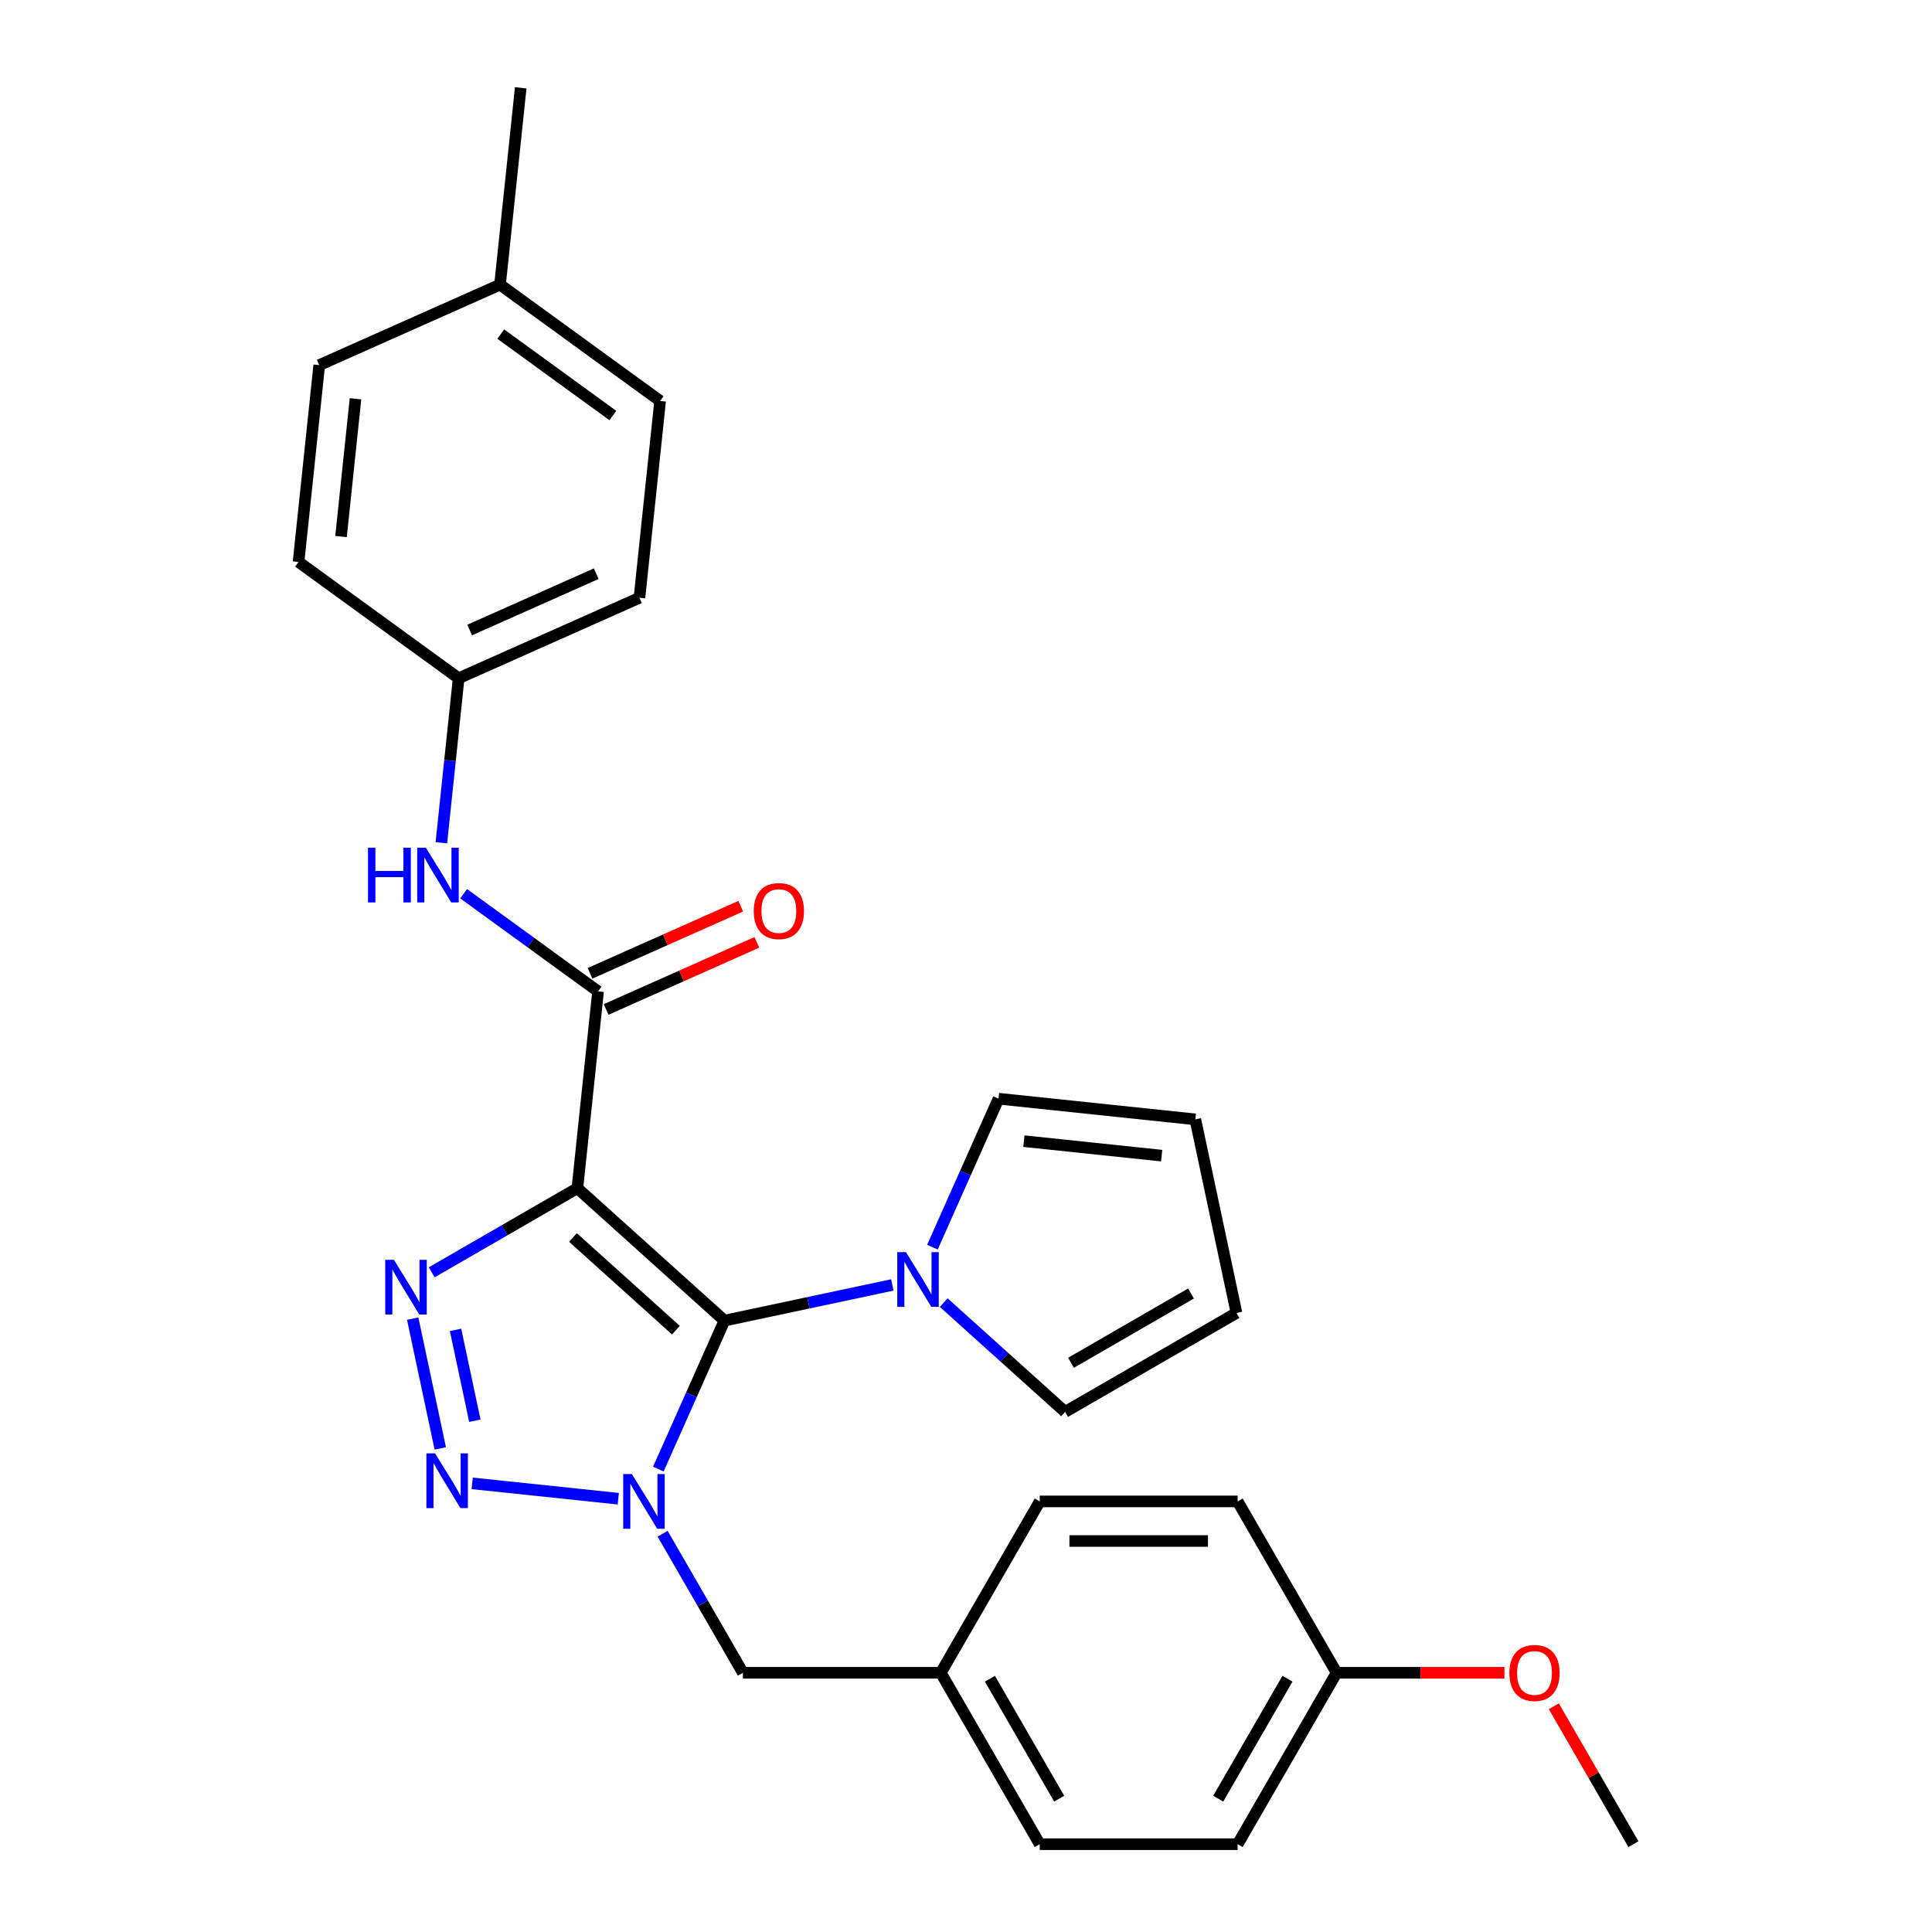 <?xml version='1.0' encoding='iso-8859-1'?>
<svg version='1.1' baseProfile='full'
              xmlns='http://www.w3.org/2000/svg'
                      xmlns:rdkit='http://www.rdkit.org/xml'
                      xmlns:xlink='http://www.w3.org/1999/xlink'
                  xml:space='preserve'
width='1000px' height='1000px' viewBox='0 0 1000 1000'>
<!-- END OF HEADER -->
<rect style='opacity:1.0;fill:#FFFFFF;stroke:none' width='1000' height='1000' x='0' y='0'> </rect>
<path class='bond-0' d='M 374.975,683.553 L 357.866,721.981' style='fill:none;fill-rule:evenodd;stroke:#000000;stroke-width:6px;stroke-linecap:butt;stroke-linejoin:miter;stroke-opacity:1' />
<path class='bond-0' d='M 357.866,721.981 L 340.757,760.408' style='fill:none;fill-rule:evenodd;stroke:#0000FF;stroke-width:6px;stroke-linecap:butt;stroke-linejoin:miter;stroke-opacity:1' />
<path class='bond-1' d='M 374.975,683.553 L 298.854,615.013' style='fill:none;fill-rule:evenodd;stroke:#000000;stroke-width:6px;stroke-linecap:butt;stroke-linejoin:miter;stroke-opacity:1' />
<path class='bond-1' d='M 349.849,688.497 L 296.564,640.519' style='fill:none;fill-rule:evenodd;stroke:#000000;stroke-width:6px;stroke-linecap:butt;stroke-linejoin:miter;stroke-opacity:1' />
<path class='bond-5' d='M 374.975,683.553 L 418.421,674.319' style='fill:none;fill-rule:evenodd;stroke:#000000;stroke-width:6px;stroke-linecap:butt;stroke-linejoin:miter;stroke-opacity:1' />
<path class='bond-5' d='M 418.421,674.319 L 461.867,665.084' style='fill:none;fill-rule:evenodd;stroke:#0000FF;stroke-width:6px;stroke-linecap:butt;stroke-linejoin:miter;stroke-opacity:1' />
<path class='bond-2' d='M 320.012,775.731 L 244.409,767.785' style='fill:none;fill-rule:evenodd;stroke:#0000FF;stroke-width:6px;stroke-linecap:butt;stroke-linejoin:miter;stroke-opacity:1' />
<path class='bond-7' d='M 342.966,793.85 L 363.747,829.844' style='fill:none;fill-rule:evenodd;stroke:#0000FF;stroke-width:6px;stroke-linecap:butt;stroke-linejoin:miter;stroke-opacity:1' />
<path class='bond-7' d='M 363.747,829.844 L 384.528,865.837' style='fill:none;fill-rule:evenodd;stroke:#000000;stroke-width:6px;stroke-linecap:butt;stroke-linejoin:miter;stroke-opacity:1' />
<path class='bond-3' d='M 298.854,615.013 L 261.15,636.782' style='fill:none;fill-rule:evenodd;stroke:#000000;stroke-width:6px;stroke-linecap:butt;stroke-linejoin:miter;stroke-opacity:1' />
<path class='bond-3' d='M 261.15,636.782 L 223.447,658.55' style='fill:none;fill-rule:evenodd;stroke:#0000FF;stroke-width:6px;stroke-linecap:butt;stroke-linejoin:miter;stroke-opacity:1' />
<path class='bond-4' d='M 298.854,615.013 L 309.561,513.143' style='fill:none;fill-rule:evenodd;stroke:#000000;stroke-width:6px;stroke-linecap:butt;stroke-linejoin:miter;stroke-opacity:1' />
<path class='bond-28' d='M 227.888,749.701 L 213.609,682.523' style='fill:none;fill-rule:evenodd;stroke:#0000FF;stroke-width:6px;stroke-linecap:butt;stroke-linejoin:miter;stroke-opacity:1' />
<path class='bond-28' d='M 245.785,735.365 L 235.79,688.34' style='fill:none;fill-rule:evenodd;stroke:#0000FF;stroke-width:6px;stroke-linecap:butt;stroke-linejoin:miter;stroke-opacity:1' />
<path class='bond-6' d='M 309.561,513.143 L 274.777,487.871' style='fill:none;fill-rule:evenodd;stroke:#000000;stroke-width:6px;stroke-linecap:butt;stroke-linejoin:miter;stroke-opacity:1' />
<path class='bond-6' d='M 274.777,487.871 L 239.993,462.599' style='fill:none;fill-rule:evenodd;stroke:#0000FF;stroke-width:6px;stroke-linecap:butt;stroke-linejoin:miter;stroke-opacity:1' />
<path class='bond-10' d='M 313.727,522.501 L 352.735,505.134' style='fill:none;fill-rule:evenodd;stroke:#000000;stroke-width:6px;stroke-linecap:butt;stroke-linejoin:miter;stroke-opacity:1' />
<path class='bond-10' d='M 352.735,505.134 L 391.742,487.766' style='fill:none;fill-rule:evenodd;stroke:#FF0000;stroke-width:6px;stroke-linecap:butt;stroke-linejoin:miter;stroke-opacity:1' />
<path class='bond-10' d='M 305.395,503.786 L 344.402,486.418' style='fill:none;fill-rule:evenodd;stroke:#000000;stroke-width:6px;stroke-linecap:butt;stroke-linejoin:miter;stroke-opacity:1' />
<path class='bond-10' d='M 344.402,486.418 L 383.41,469.051' style='fill:none;fill-rule:evenodd;stroke:#FF0000;stroke-width:6px;stroke-linecap:butt;stroke-linejoin:miter;stroke-opacity:1' />
<path class='bond-8' d='M 482.613,645.536 L 499.722,607.108' style='fill:none;fill-rule:evenodd;stroke:#0000FF;stroke-width:6px;stroke-linecap:butt;stroke-linejoin:miter;stroke-opacity:1' />
<path class='bond-8' d='M 499.722,607.108 L 516.831,568.681' style='fill:none;fill-rule:evenodd;stroke:#000000;stroke-width:6px;stroke-linecap:butt;stroke-linejoin:miter;stroke-opacity:1' />
<path class='bond-9' d='M 488.469,674.233 L 519.879,702.515' style='fill:none;fill-rule:evenodd;stroke:#0000FF;stroke-width:6px;stroke-linecap:butt;stroke-linejoin:miter;stroke-opacity:1' />
<path class='bond-9' d='M 519.879,702.515 L 551.29,730.797' style='fill:none;fill-rule:evenodd;stroke:#000000;stroke-width:6px;stroke-linecap:butt;stroke-linejoin:miter;stroke-opacity:1' />
<path class='bond-13' d='M 228.45,436.215 L 232.924,393.64' style='fill:none;fill-rule:evenodd;stroke:#0000FF;stroke-width:6px;stroke-linecap:butt;stroke-linejoin:miter;stroke-opacity:1' />
<path class='bond-13' d='M 232.924,393.64 L 237.399,351.065' style='fill:none;fill-rule:evenodd;stroke:#000000;stroke-width:6px;stroke-linecap:butt;stroke-linejoin:miter;stroke-opacity:1' />
<path class='bond-14' d='M 384.528,865.837 L 486.96,865.837' style='fill:none;fill-rule:evenodd;stroke:#000000;stroke-width:6px;stroke-linecap:butt;stroke-linejoin:miter;stroke-opacity:1' />
<path class='bond-11' d='M 516.831,568.681 L 618.701,579.388' style='fill:none;fill-rule:evenodd;stroke:#000000;stroke-width:6px;stroke-linecap:butt;stroke-linejoin:miter;stroke-opacity:1' />
<path class='bond-11' d='M 529.97,590.661 L 601.279,598.156' style='fill:none;fill-rule:evenodd;stroke:#000000;stroke-width:6px;stroke-linecap:butt;stroke-linejoin:miter;stroke-opacity:1' />
<path class='bond-12' d='M 551.29,730.797 L 639.998,679.581' style='fill:none;fill-rule:evenodd;stroke:#000000;stroke-width:6px;stroke-linecap:butt;stroke-linejoin:miter;stroke-opacity:1' />
<path class='bond-12' d='M 554.353,705.373 L 616.448,669.522' style='fill:none;fill-rule:evenodd;stroke:#000000;stroke-width:6px;stroke-linecap:butt;stroke-linejoin:miter;stroke-opacity:1' />
<path class='bond-29' d='M 618.701,579.388 L 639.998,679.581' style='fill:none;fill-rule:evenodd;stroke:#000000;stroke-width:6px;stroke-linecap:butt;stroke-linejoin:miter;stroke-opacity:1' />
<path class='bond-17' d='M 237.399,351.065 L 154.53,290.858' style='fill:none;fill-rule:evenodd;stroke:#000000;stroke-width:6px;stroke-linecap:butt;stroke-linejoin:miter;stroke-opacity:1' />
<path class='bond-18' d='M 237.399,351.065 L 330.975,309.403' style='fill:none;fill-rule:evenodd;stroke:#000000;stroke-width:6px;stroke-linecap:butt;stroke-linejoin:miter;stroke-opacity:1' />
<path class='bond-18' d='M 243.103,326.101 L 308.606,296.937' style='fill:none;fill-rule:evenodd;stroke:#000000;stroke-width:6px;stroke-linecap:butt;stroke-linejoin:miter;stroke-opacity:1' />
<path class='bond-19' d='M 486.96,865.837 L 538.175,777.129' style='fill:none;fill-rule:evenodd;stroke:#000000;stroke-width:6px;stroke-linecap:butt;stroke-linejoin:miter;stroke-opacity:1' />
<path class='bond-20' d='M 486.96,865.837 L 538.175,954.545' style='fill:none;fill-rule:evenodd;stroke:#000000;stroke-width:6px;stroke-linecap:butt;stroke-linejoin:miter;stroke-opacity:1' />
<path class='bond-20' d='M 512.384,868.9 L 548.235,930.996' style='fill:none;fill-rule:evenodd;stroke:#000000;stroke-width:6px;stroke-linecap:butt;stroke-linejoin:miter;stroke-opacity:1' />
<path class='bond-15' d='M 691.822,865.837 L 640.607,954.545' style='fill:none;fill-rule:evenodd;stroke:#000000;stroke-width:6px;stroke-linecap:butt;stroke-linejoin:miter;stroke-opacity:1' />
<path class='bond-15' d='M 666.398,868.9 L 630.548,930.996' style='fill:none;fill-rule:evenodd;stroke:#000000;stroke-width:6px;stroke-linecap:butt;stroke-linejoin:miter;stroke-opacity:1' />
<path class='bond-25' d='M 691.822,865.837 L 735.258,865.837' style='fill:none;fill-rule:evenodd;stroke:#000000;stroke-width:6px;stroke-linecap:butt;stroke-linejoin:miter;stroke-opacity:1' />
<path class='bond-25' d='M 735.258,865.837 L 778.693,865.837' style='fill:none;fill-rule:evenodd;stroke:#FF0000;stroke-width:6px;stroke-linecap:butt;stroke-linejoin:miter;stroke-opacity:1' />
<path class='bond-30' d='M 691.822,865.837 L 640.607,777.129' style='fill:none;fill-rule:evenodd;stroke:#000000;stroke-width:6px;stroke-linecap:butt;stroke-linejoin:miter;stroke-opacity:1' />
<path class='bond-16' d='M 258.813,147.325 L 341.682,207.532' style='fill:none;fill-rule:evenodd;stroke:#000000;stroke-width:6px;stroke-linecap:butt;stroke-linejoin:miter;stroke-opacity:1' />
<path class='bond-16' d='M 259.202,172.93 L 317.21,215.075' style='fill:none;fill-rule:evenodd;stroke:#000000;stroke-width:6px;stroke-linecap:butt;stroke-linejoin:miter;stroke-opacity:1' />
<path class='bond-26' d='M 258.813,147.325 L 269.52,45.455' style='fill:none;fill-rule:evenodd;stroke:#000000;stroke-width:6px;stroke-linecap:butt;stroke-linejoin:miter;stroke-opacity:1' />
<path class='bond-31' d='M 258.813,147.325 L 165.237,188.987' style='fill:none;fill-rule:evenodd;stroke:#000000;stroke-width:6px;stroke-linecap:butt;stroke-linejoin:miter;stroke-opacity:1' />
<path class='bond-23' d='M 154.53,290.858 L 165.237,188.987' style='fill:none;fill-rule:evenodd;stroke:#000000;stroke-width:6px;stroke-linecap:butt;stroke-linejoin:miter;stroke-opacity:1' />
<path class='bond-23' d='M 176.511,277.718 L 184.005,206.409' style='fill:none;fill-rule:evenodd;stroke:#000000;stroke-width:6px;stroke-linecap:butt;stroke-linejoin:miter;stroke-opacity:1' />
<path class='bond-24' d='M 330.975,309.403 L 341.682,207.532' style='fill:none;fill-rule:evenodd;stroke:#000000;stroke-width:6px;stroke-linecap:butt;stroke-linejoin:miter;stroke-opacity:1' />
<path class='bond-22' d='M 538.175,777.129 L 640.607,777.129' style='fill:none;fill-rule:evenodd;stroke:#000000;stroke-width:6px;stroke-linecap:butt;stroke-linejoin:miter;stroke-opacity:1' />
<path class='bond-22' d='M 553.54,797.615 L 625.242,797.615' style='fill:none;fill-rule:evenodd;stroke:#000000;stroke-width:6px;stroke-linecap:butt;stroke-linejoin:miter;stroke-opacity:1' />
<path class='bond-21' d='M 538.175,954.545 L 640.607,954.545' style='fill:none;fill-rule:evenodd;stroke:#000000;stroke-width:6px;stroke-linecap:butt;stroke-linejoin:miter;stroke-opacity:1' />
<path class='bond-27' d='M 804.254,883.158 L 824.862,918.852' style='fill:none;fill-rule:evenodd;stroke:#FF0000;stroke-width:6px;stroke-linecap:butt;stroke-linejoin:miter;stroke-opacity:1' />
<path class='bond-27' d='M 824.862,918.852 L 845.47,954.545' style='fill:none;fill-rule:evenodd;stroke:#000000;stroke-width:6px;stroke-linecap:butt;stroke-linejoin:miter;stroke-opacity:1' />
<path  class='atom-1' d='M 327.053 762.969
L 336.333 777.969
Q 337.253 779.449, 338.733 782.129
Q 340.213 784.809, 340.293 784.969
L 340.293 762.969
L 344.053 762.969
L 344.053 791.289
L 340.173 791.289
L 330.213 774.889
Q 329.053 772.969, 327.813 770.769
Q 326.613 768.569, 326.253 767.889
L 326.253 791.289
L 322.573 791.289
L 322.573 762.969
L 327.053 762.969
' fill='#0000FF'/>
<path  class='atom-3' d='M 225.182 752.262
L 234.462 767.262
Q 235.382 768.742, 236.862 771.422
Q 238.342 774.102, 238.422 774.262
L 238.422 752.262
L 242.182 752.262
L 242.182 780.582
L 238.302 780.582
L 228.342 764.182
Q 227.182 762.262, 225.942 760.062
Q 224.742 757.862, 224.382 757.182
L 224.382 780.582
L 220.702 780.582
L 220.702 752.262
L 225.182 752.262
' fill='#0000FF'/>
<path  class='atom-4' d='M 203.886 652.069
L 213.166 667.069
Q 214.086 668.549, 215.566 671.229
Q 217.046 673.909, 217.126 674.069
L 217.126 652.069
L 220.886 652.069
L 220.886 680.389
L 217.006 680.389
L 207.046 663.989
Q 205.886 662.069, 204.646 659.869
Q 203.446 657.669, 203.086 656.989
L 203.086 680.389
L 199.406 680.389
L 199.406 652.069
L 203.886 652.069
' fill='#0000FF'/>
<path  class='atom-6' d='M 468.908 648.097
L 478.188 663.097
Q 479.108 664.577, 480.588 667.257
Q 482.068 669.937, 482.148 670.097
L 482.148 648.097
L 485.908 648.097
L 485.908 676.417
L 482.028 676.417
L 472.068 660.017
Q 470.908 658.097, 469.668 655.897
Q 468.468 653.697, 468.108 653.017
L 468.108 676.417
L 464.428 676.417
L 464.428 648.097
L 468.908 648.097
' fill='#0000FF'/>
<path  class='atom-7' d='M 190.472 438.776
L 194.312 438.776
L 194.312 450.816
L 208.792 450.816
L 208.792 438.776
L 212.632 438.776
L 212.632 467.096
L 208.792 467.096
L 208.792 454.016
L 194.312 454.016
L 194.312 467.096
L 190.472 467.096
L 190.472 438.776
' fill='#0000FF'/>
<path  class='atom-7' d='M 220.432 438.776
L 229.712 453.776
Q 230.632 455.256, 232.112 457.936
Q 233.592 460.616, 233.672 460.776
L 233.672 438.776
L 237.432 438.776
L 237.432 467.096
L 233.552 467.096
L 223.592 450.696
Q 222.432 448.776, 221.192 446.576
Q 219.992 444.376, 219.632 443.696
L 219.632 467.096
L 215.952 467.096
L 215.952 438.776
L 220.432 438.776
' fill='#0000FF'/>
<path  class='atom-11' d='M 390.137 471.561
Q 390.137 464.761, 393.497 460.961
Q 396.857 457.161, 403.137 457.161
Q 409.417 457.161, 412.777 460.961
Q 416.137 464.761, 416.137 471.561
Q 416.137 478.441, 412.737 482.361
Q 409.337 486.241, 403.137 486.241
Q 396.897 486.241, 393.497 482.361
Q 390.137 478.481, 390.137 471.561
M 403.137 483.041
Q 407.457 483.041, 409.777 480.161
Q 412.137 477.241, 412.137 471.561
Q 412.137 466.001, 409.777 463.201
Q 407.457 460.361, 403.137 460.361
Q 398.817 460.361, 396.457 463.161
Q 394.137 465.961, 394.137 471.561
Q 394.137 477.281, 396.457 480.161
Q 398.817 483.041, 403.137 483.041
' fill='#FF0000'/>
<path  class='atom-26' d='M 781.254 865.917
Q 781.254 859.117, 784.614 855.317
Q 787.974 851.517, 794.254 851.517
Q 800.534 851.517, 803.894 855.317
Q 807.254 859.117, 807.254 865.917
Q 807.254 872.797, 803.854 876.717
Q 800.454 880.597, 794.254 880.597
Q 788.014 880.597, 784.614 876.717
Q 781.254 872.837, 781.254 865.917
M 794.254 877.397
Q 798.574 877.397, 800.894 874.517
Q 803.254 871.597, 803.254 865.917
Q 803.254 860.357, 800.894 857.557
Q 798.574 854.717, 794.254 854.717
Q 789.934 854.717, 787.574 857.517
Q 785.254 860.317, 785.254 865.917
Q 785.254 871.637, 787.574 874.517
Q 789.934 877.397, 794.254 877.397
' fill='#FF0000'/>
</svg>
